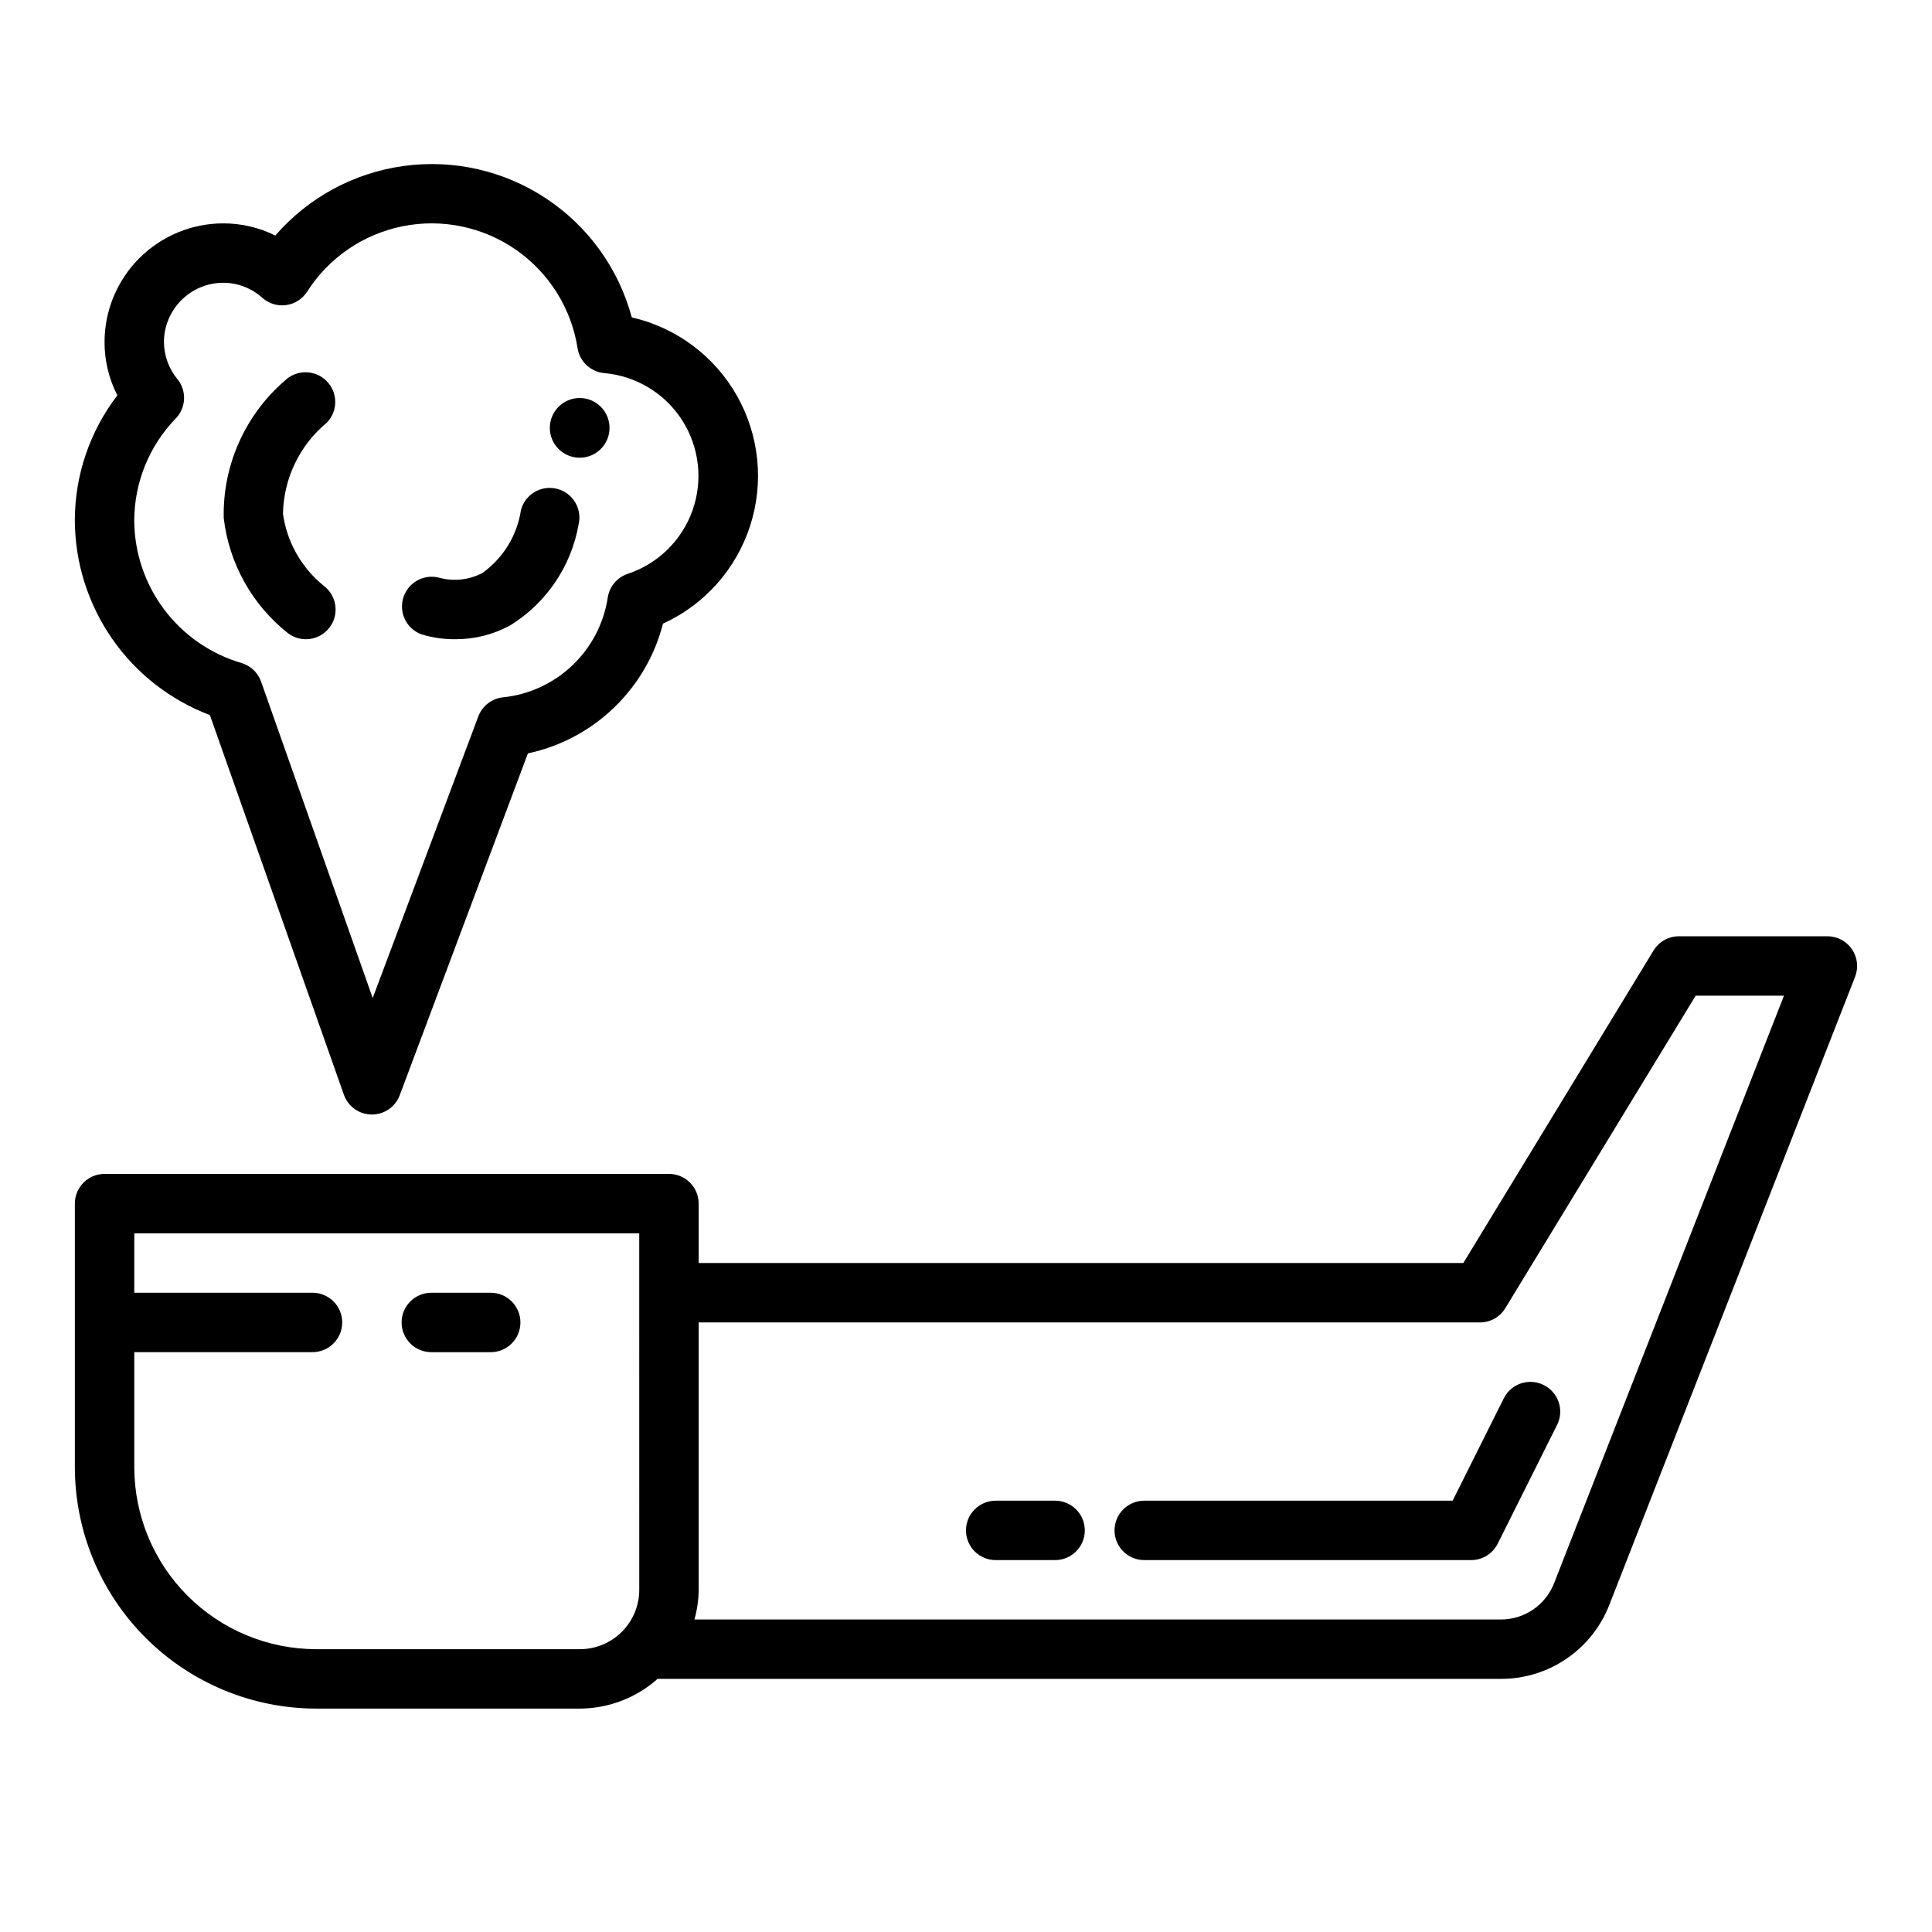 <?xml version="1.0" encoding="UTF-8"?>
<!-- Uploaded to: SVG Repo, www.svgrepo.com, Generator: SVG Repo Mixer Tools -->
<svg fill="#000000" width="800px" height="800px" version="1.1" viewBox="144 144 512 512" xmlns="http://www.w3.org/2000/svg">
 <g>
  <path d="m199.62 333.5 35.512 100.61h-0.004c1.102 3.117 4.039 5.215 7.348 5.25h0.078c3.281 0.004 6.219-2.031 7.375-5.102l33.969-90.598c8.578-1.832 16.473-6.019 22.797-12.098 6.324-6.074 10.828-13.793 13.004-22.289 10.992-5.016 19.367-14.418 23.09-25.914 3.723-11.492 2.445-24.02-3.519-34.527-5.965-10.504-16.066-18.023-27.844-20.719-3.461-12.891-11.504-24.074-22.617-31.461-11.117-7.391-24.543-10.473-37.77-8.672-13.223 1.797-25.34 8.355-34.078 18.445-4.277-2.121-8.988-3.227-13.766-3.227-8.352 0-16.363 3.316-22.266 9.223-5.906 5.902-9.223 13.914-9.223 22.266-0.008 4.898 1.156 9.73 3.398 14.09-7.301 9.504-11.262 21.152-11.273 33.141 0.047 11.211 3.492 22.141 9.883 31.352 6.387 9.211 15.422 16.266 25.906 20.234zm-9.023-78.625c2.738-2.859 2.926-7.305 0.441-10.383-2.289-2.762-3.559-6.227-3.59-9.809 0-4.176 1.66-8.18 4.613-11.133 2.953-2.953 6.957-4.613 11.133-4.613 3.832 0.012 7.527 1.445 10.367 4.023 1.719 1.512 4.008 2.203 6.277 1.887 2.266-0.312 4.285-1.594 5.531-3.516 5.723-9.004 14.875-15.281 25.34-17.375 10.461-2.098 21.324 0.168 30.078 6.273 8.75 6.102 14.633 15.516 16.277 26.059 0.574 3.559 3.496 6.273 7.086 6.586 8.422 0.746 16.027 5.344 20.602 12.453 4.57 7.113 5.598 15.941 2.777 23.914-2.82 7.969-9.172 14.188-17.199 16.84-2.801 0.945-4.836 3.375-5.273 6.301-1.051 6.852-4.34 13.164-9.363 17.941-5.019 4.781-11.484 7.762-18.379 8.477-2.969 0.309-5.508 2.266-6.559 5.062l-27.984 74.625-29.582-83.859c-0.848-2.394-2.797-4.231-5.234-4.938-8.168-2.398-15.344-7.375-20.457-14.18-5.113-6.809-7.891-15.086-7.922-23.598 0.035-10.102 3.988-19.793 11.02-27.039z"/>
  <path d="m220.34 311.83c3.477 2.609 8.41 1.902 11.02-1.574 2.609-3.477 1.906-8.414-1.574-11.02-5.883-4.762-9.742-11.574-10.793-19.066 0.164-9.371 4.414-18.203 11.637-24.176 2.981-3.09 2.941-8-0.098-11.035-3.035-3.035-7.945-3.078-11.035-0.098-10.566 9.117-16.512 22.48-16.207 36.434 1.406 12.039 7.539 23.023 17.051 30.535z"/>
  <path d="m255.73 312.12c2.894 0.879 5.906 1.309 8.93 1.281 5.09 0.023 10.109-1.242 14.578-3.684 9.574-5.934 16.16-15.672 18.105-26.766 0.969-4.184-1.594-8.375-5.758-9.414-4.168-1.043-8.402 1.449-9.516 5.598-1.004 6.727-4.695 12.762-10.23 16.719-3.445 1.801-7.43 2.269-11.195 1.316-4.086-1.215-8.395 1.047-9.723 5.098-1.324 4.051 0.812 8.418 4.824 9.859z"/>
  <path d="m297.58 265.3h0.082c4.359-0.023 7.883-3.57 7.871-7.93-0.012-4.363-3.551-7.894-7.914-7.894-4.359 0-7.898 3.531-7.91 7.894-0.012 4.359 3.512 7.906 7.871 7.93z"/>
  <path d="m258.3 502.34h15.746c4.348 0 7.871-3.527 7.871-7.875 0-4.348-3.523-7.871-7.871-7.871h-15.746c-4.348 0-7.871 3.523-7.871 7.871 0 4.348 3.523 7.875 7.871 7.875z"/>
  <path d="m553.09 511.04c-1.867-0.938-4.031-1.09-6.012-0.426-1.984 0.66-3.621 2.082-4.551 3.949l-13.566 27.137h-81.727c-4.348 0-7.871 3.523-7.871 7.871s3.523 7.871 7.871 7.871h86.594c2.996 0.02 5.742-1.672 7.082-4.352l15.742-31.488h0.004c0.93-1.875 1.078-4.039 0.41-6.023-0.672-1.98-2.102-3.617-3.977-4.539z"/>
  <path d="m423.61 541.7h-15.742c-4.348 0-7.871 3.523-7.871 7.871s3.523 7.871 7.871 7.871h15.742c4.348 0 7.875-3.523 7.875-7.871s-3.527-7.871-7.875-7.871z"/>
  <path d="m628.29 392.12h-39.363c-2.746 0-5.293 1.434-6.723 3.781l-50.41 82.812h-202.64v-15.742c0-2.09-0.828-4.094-2.305-5.566-1.477-1.477-3.477-2.309-5.566-2.309h-149.57c-4.348 0-7.875 3.527-7.875 7.875v69.863c0.02 16.957 6.766 33.215 18.758 45.203 11.988 11.992 28.246 18.738 45.203 18.758h69.867c7.598-0.031 14.926-2.828 20.605-7.875h223.43c6.231 0.027 12.32-1.844 17.465-5.359 5.144-3.512 9.102-8.508 11.348-14.32l65.109-166.4c0.938-2.418 0.625-5.148-0.84-7.293-1.465-2.141-3.894-3.426-6.488-3.43zm-314.88 173.19c0 4.176-1.66 8.18-4.609 11.133-2.953 2.949-6.961 4.609-11.133 4.609h-69.867c-12.781-0.016-25.039-5.098-34.078-14.137-9.039-9.039-14.121-21.297-14.137-34.078v-30.504h47.23c4.348 0 7.875-3.527 7.875-7.875 0-4.348-3.527-7.871-7.875-7.871h-47.23v-15.742h133.82zm242.46-1.793v-0.004c-1.102 2.859-3.047 5.312-5.578 7.039-2.531 1.727-5.527 2.644-8.59 2.629h-213.66c0.711-2.566 1.086-5.211 1.117-7.871v-70.852h207.04c2.746 0 5.297-1.43 6.723-3.777l50.445-82.812h23.402z"/>
 </g>
</svg>